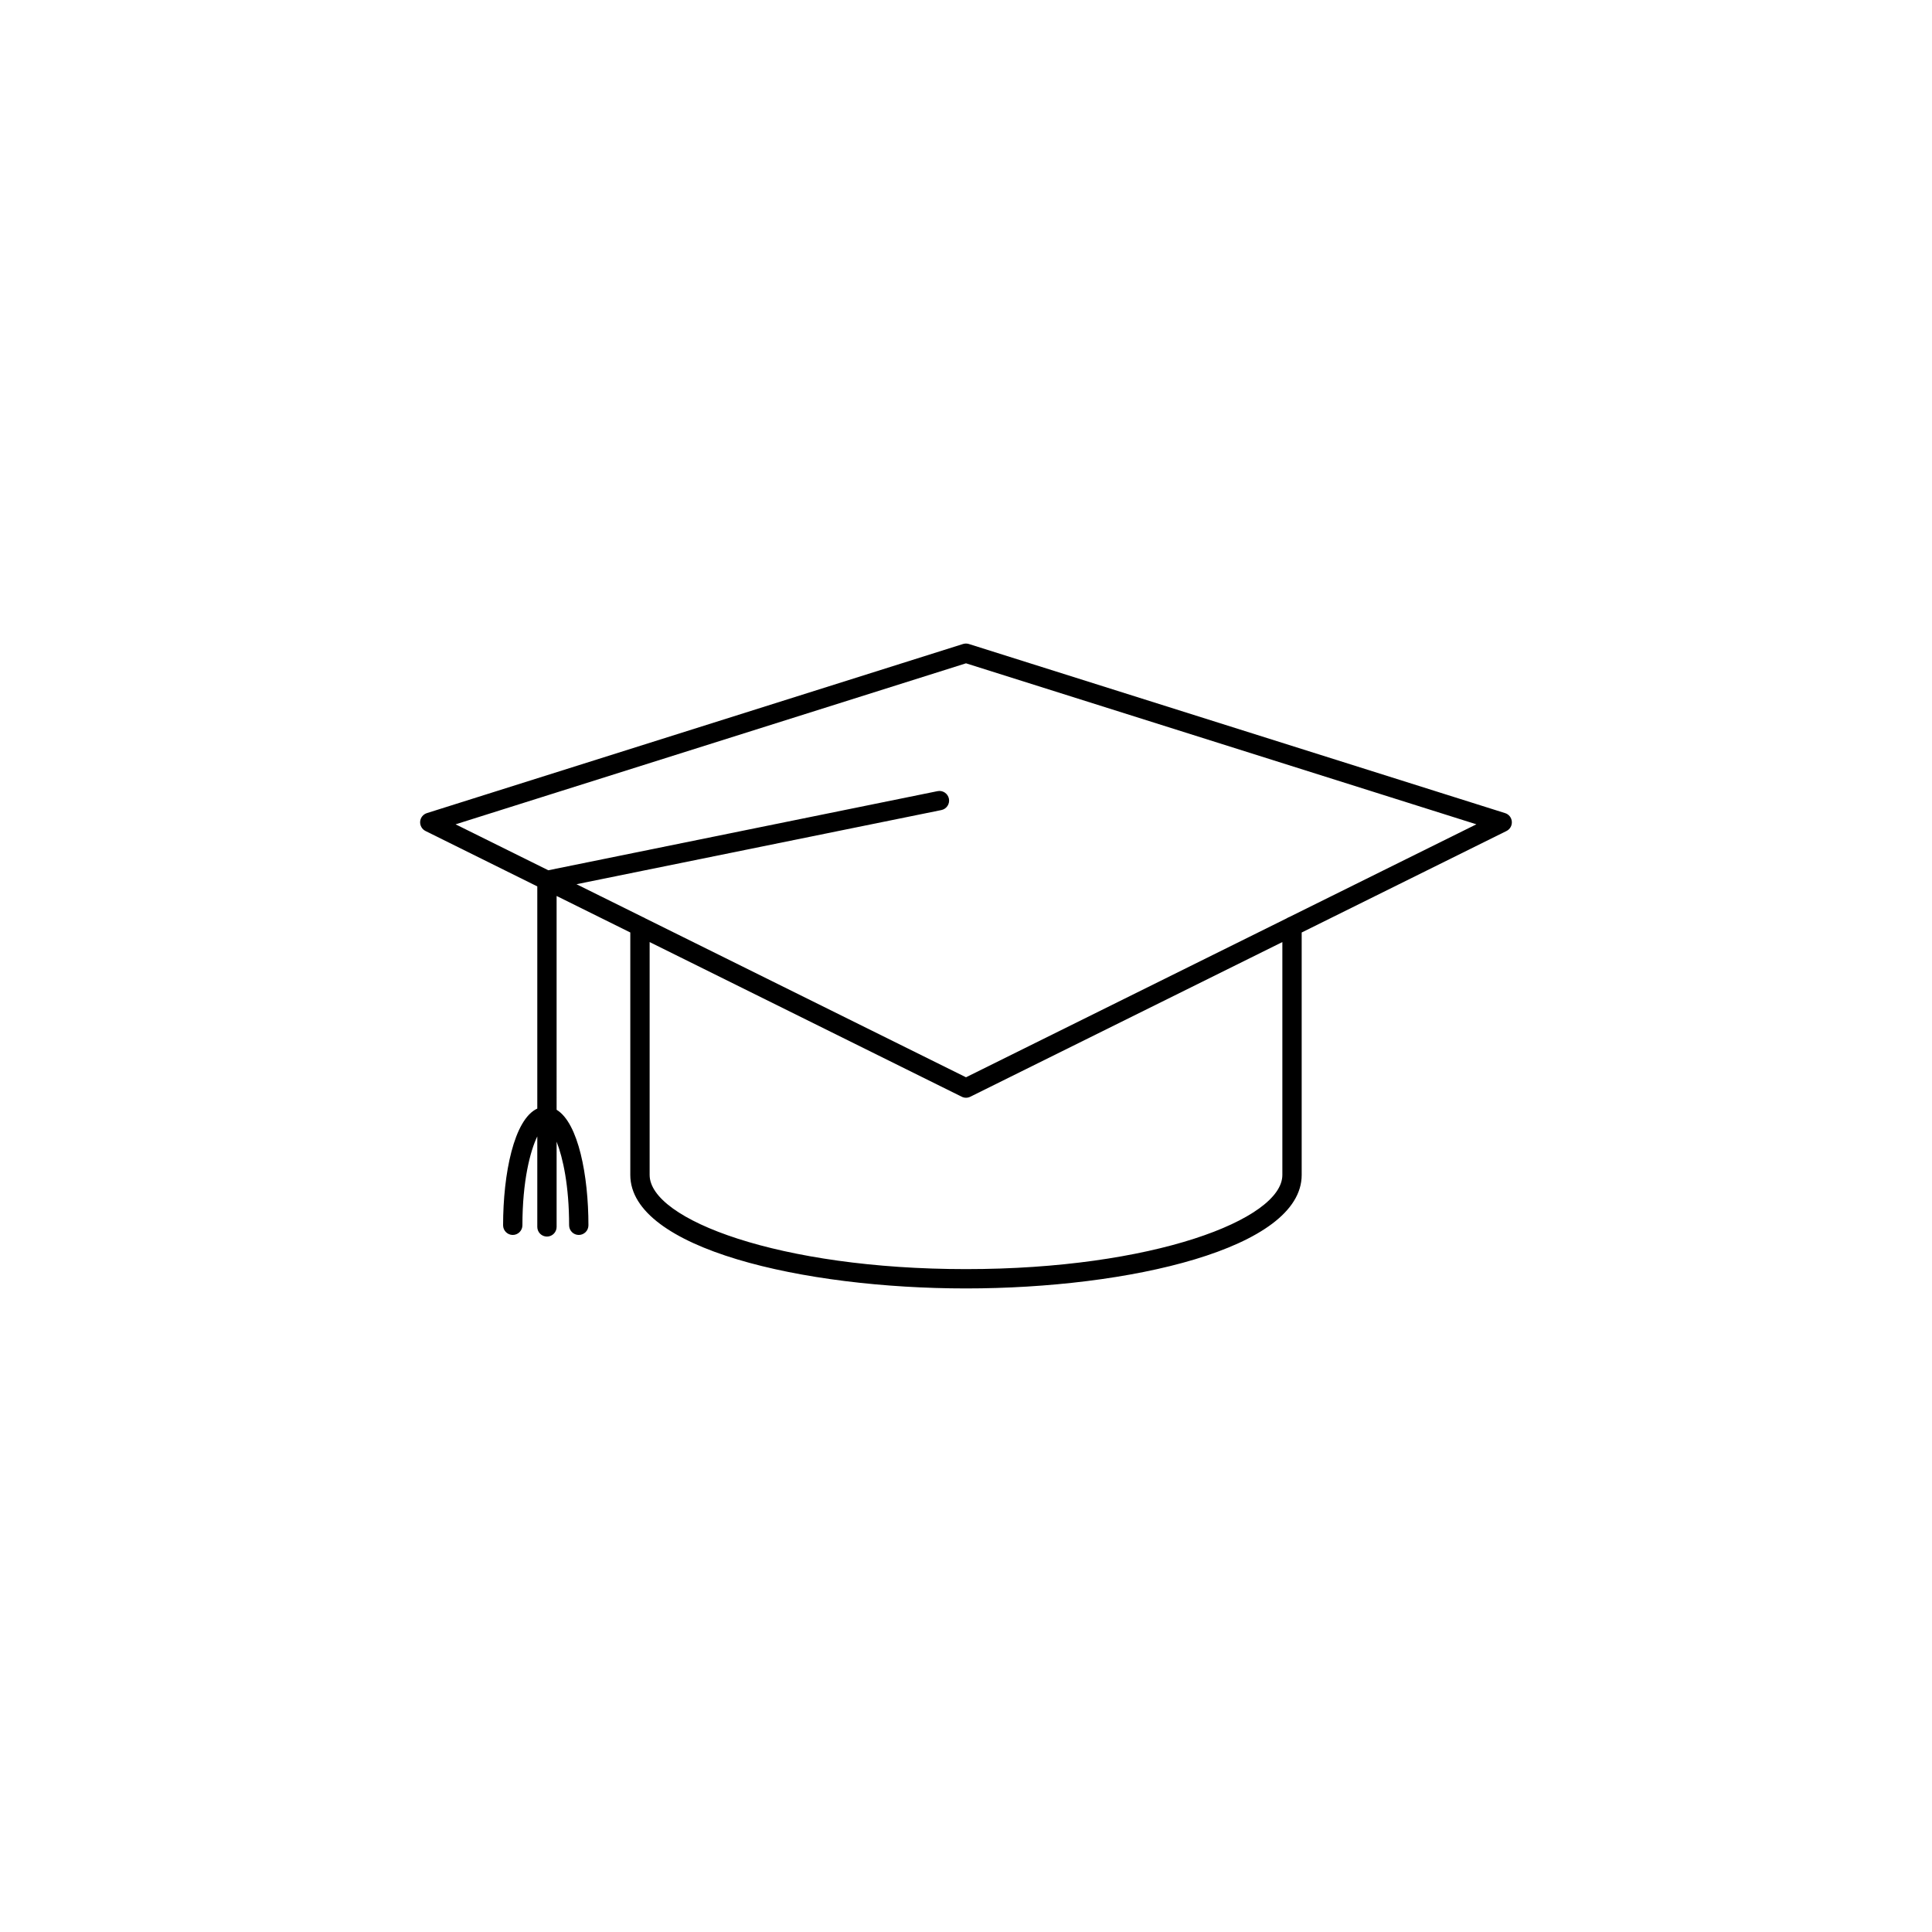 <?xml version="1.0" encoding="utf-8"?>
<!-- Generator: Adobe Illustrator 16.0.0, SVG Export Plug-In . SVG Version: 6.00 Build 0)  -->
<!DOCTYPE svg PUBLIC "-//W3C//DTD SVG 1.1//EN" "http://www.w3.org/Graphics/SVG/1.1/DTD/svg11.dtd">
<svg version="1.1" id="Layer_1" xmlns="http://www.w3.org/2000/svg" xmlns:xlink="http://www.w3.org/1999/xlink" x="0px" y="0px"
	 width="100px" height="100px" viewBox="0 0 100 100" enable-background="new 0 0 100 100" xml:space="preserve">
<g>
	<path d="M67.375,60.814V48.266l10.602-5.254c0.183-0.091,0.291-0.283,0.275-0.487s-0.152-0.377-0.348-0.438l-27.756-8.754
		c-0.098-0.03-0.201-0.03-0.301,0l-27.752,8.754c-0.195,0.062-0.333,0.235-0.348,0.438c-0.015,0.203,0.094,0.396,0.276,0.487
		l5.787,2.868v11.5c-1.211,0.554-1.77,3.386-1.77,6.041c0,0.274,0.224,0.5,0.5,0.5s0.5-0.226,0.5-0.5
		c0-2.293,0.403-3.842,0.77-4.601v4.685c0,0.275,0.224,0.5,0.5,0.5s0.5-0.225,0.5-0.5v-4.412c0.328,0.834,0.647,2.291,0.647,4.328
		c0,0.277,0.224,0.5,0.5,0.5s0.5-0.223,0.5-0.5c0-2.565-0.52-5.297-1.647-5.979V46.375l3.814,1.89v12.549
		c0,3.815,8.952,5.875,17.375,5.875C58.423,66.689,67.375,64.631,67.375,60.814z M50,34.333l26.417,8.333l-9.691,4.803
		c-0.045,0.014-0.084,0.035-0.123,0.062L50,55.76l-16.604-8.229c-0.038-0.025-0.078-0.047-0.122-0.062l-3.435-1.702l18.886-3.838
		c0.271-0.055,0.445-0.319,0.391-0.589c-0.056-0.271-0.32-0.446-0.59-0.39L28.38,45.045l-4.799-2.378L50,34.333z M50,65.689
		c-9.65,0-16.375-2.568-16.375-4.875V48.761l16.153,8.005c0.07,0.035,0.146,0.053,0.223,0.053c0.078,0,0.152-0.018,0.223-0.053
		l16.151-8.005v12.054C66.375,63.121,59.648,65.689,50,65.689z"/>
</g>
</svg>
